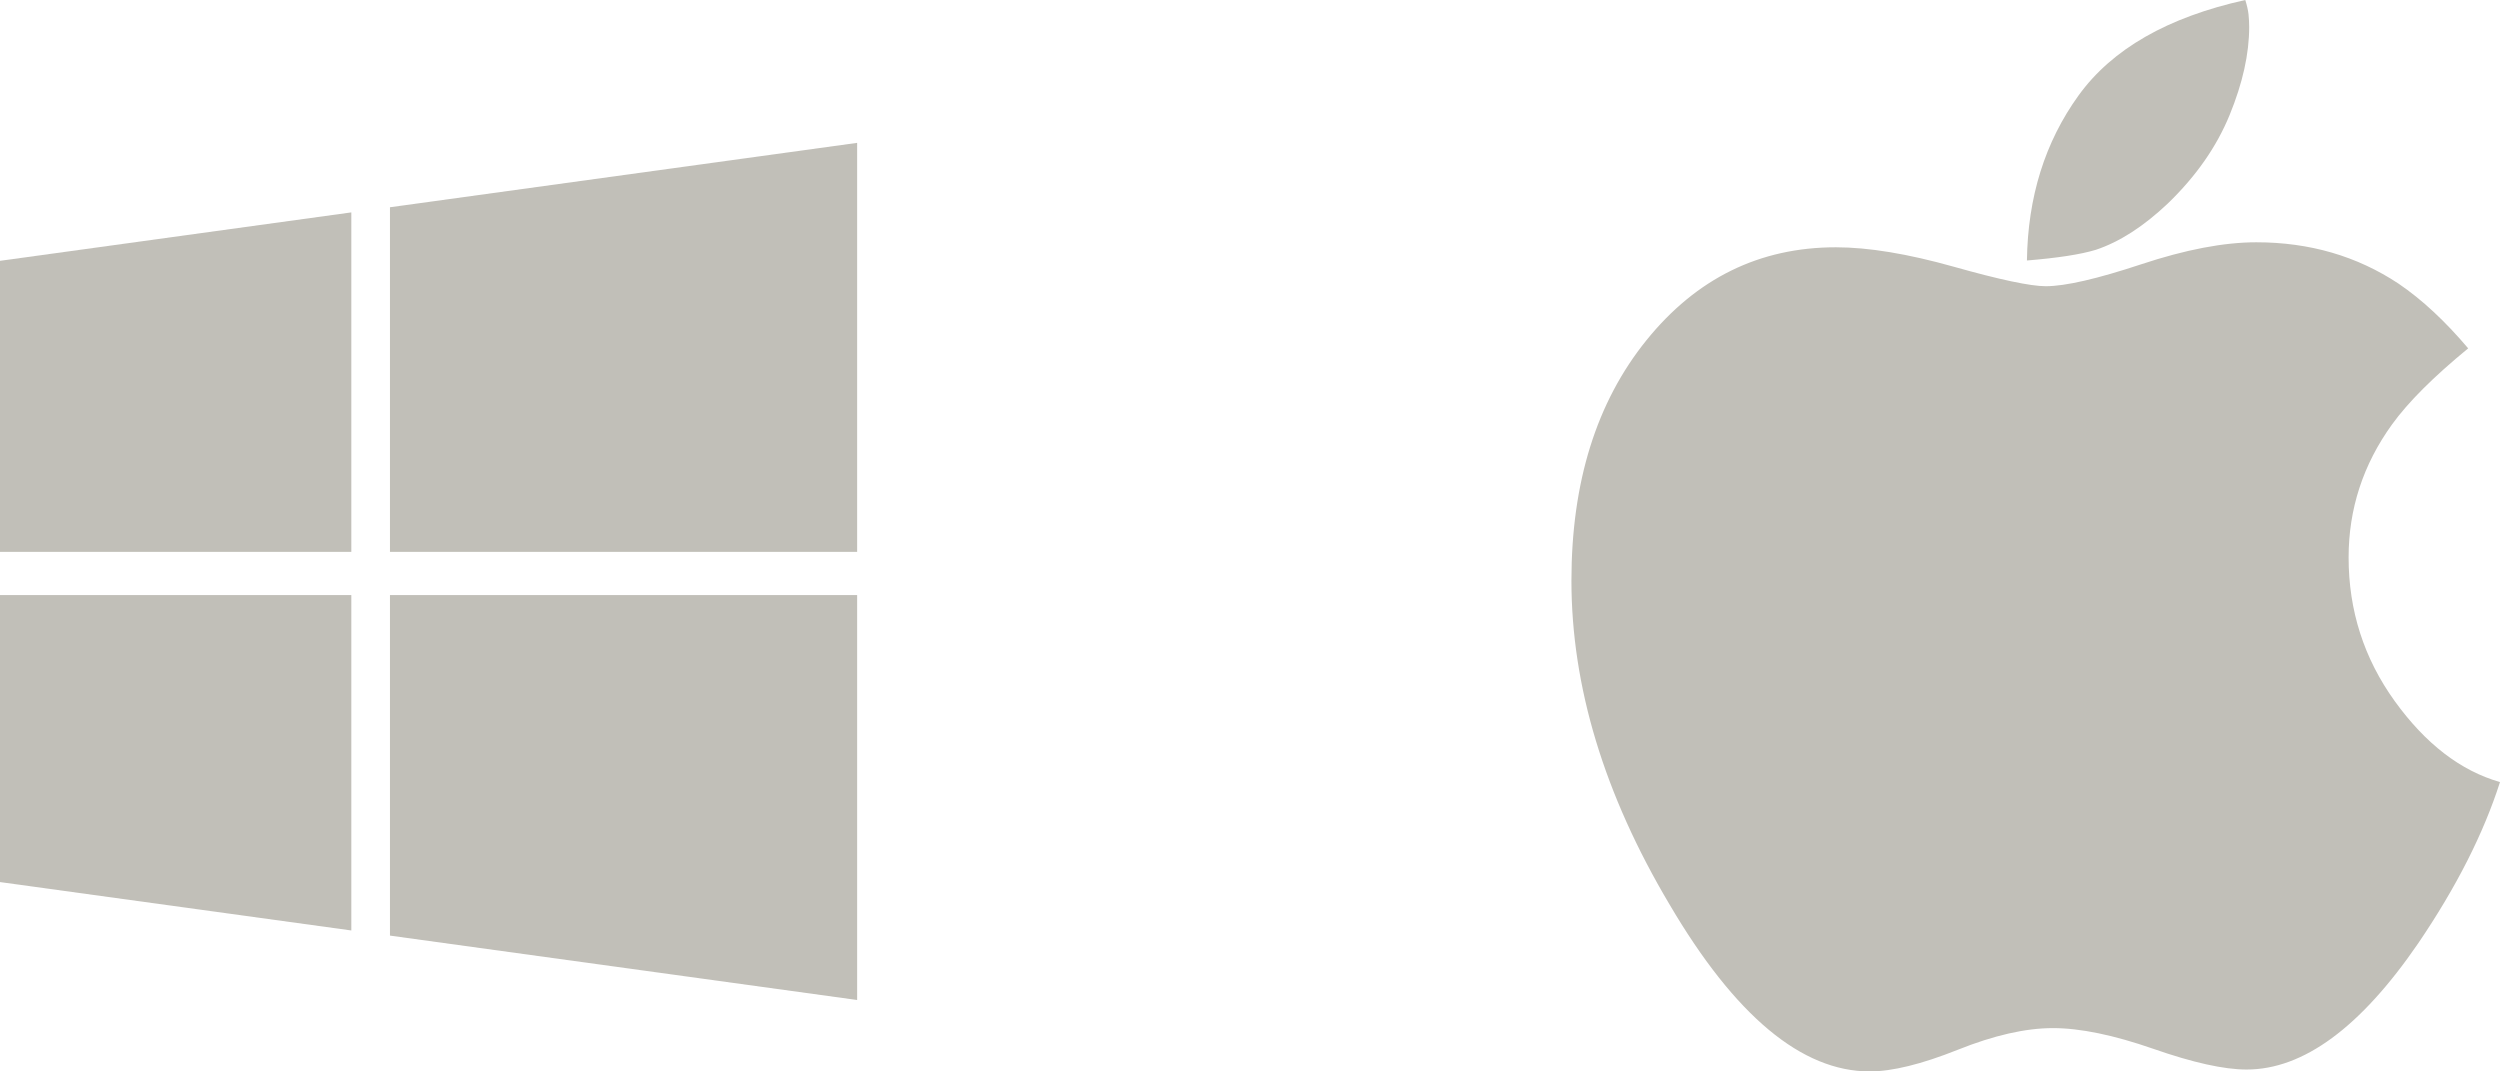 <svg width="70" height="30" viewBox="0 0 70 30" fill="none" xmlns="http://www.w3.org/2000/svg">
<g clip-path="url(#clip0_1_988)">
<path d="M62.977 0.756C62.977 1.506 62.795 2.326 62.431 3.216C62.067 4.107 61.491 4.933 60.703 5.694C60.023 6.339 59.35 6.772 58.683 6.995C58.258 7.124 57.615 7.223 56.754 7.294C56.778 5.513 57.261 3.972 58.201 2.671C59.141 1.371 60.696 0.481 62.868 0C62.916 0.152 62.946 0.287 62.959 0.404C62.971 0.522 62.977 0.639 62.977 0.756ZM57.282 8.014C57.828 8.014 58.719 7.809 59.957 7.399C61.194 6.989 62.267 6.784 63.177 6.784C64.669 6.784 65.997 7.171 67.162 7.944C67.817 8.389 68.465 8.993 69.109 9.754C68.138 10.551 67.428 11.26 66.98 11.88C66.167 13.005 65.761 14.248 65.761 15.607C65.761 17.095 66.191 18.436 67.052 19.631C67.914 20.826 68.896 21.582 70 21.898C69.539 23.339 68.775 24.845 67.708 26.415C66.094 28.77 64.493 29.947 62.904 29.947C62.273 29.947 61.403 29.754 60.293 29.367C59.183 28.981 58.246 28.787 57.482 28.787C56.718 28.787 55.829 28.989 54.817 29.394C53.804 29.798 52.982 30 52.351 30C50.447 30 48.579 28.442 46.747 25.325C44.916 22.244 44 19.221 44 16.257C44 13.504 44.7 11.26 46.101 9.526C47.502 7.792 49.27 6.924 51.405 6.924C52.315 6.924 53.416 7.106 54.708 7.469C55.999 7.833 56.857 8.014 57.282 8.014Z" fill="#C1BFB8"/>
<path d="M24 4L10.919 5.803V15.452H24V4ZM0 7.303V15.452H9.837V5.947L0 7.303ZM10.919 16.662V26.197L24 28V16.662H10.919ZM0 16.662V24.698L9.837 26.053V16.662H0Z" fill="#C1BFB8"/>
</g>
<defs>
<clipPath id="clip0_1_988">
<rect width="70" height="30" fill="white"/>
</clipPath>
</defs>
</svg>
